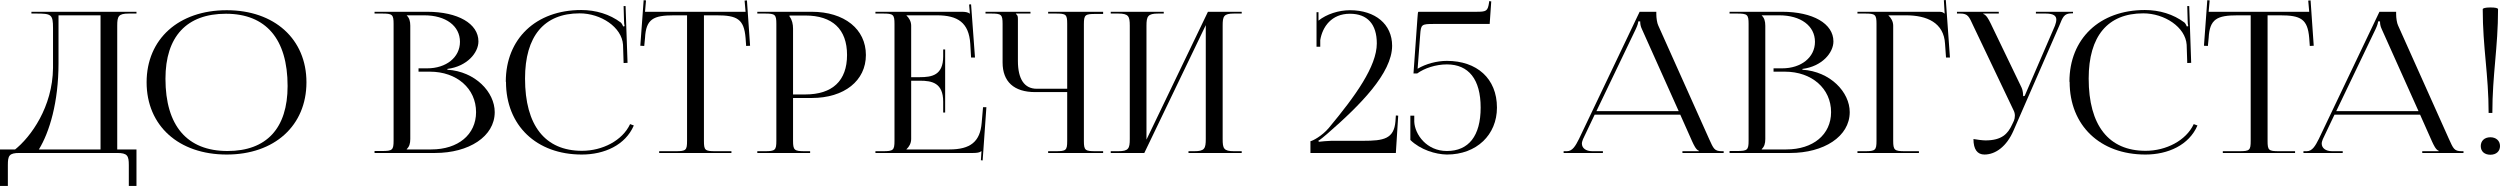 <?xml version="1.0" encoding="UTF-8"?> <svg xmlns="http://www.w3.org/2000/svg" viewBox="0 0 229.164 17.046" fill="none"><path d="M0 13.698H1.386C2.826 12.546 4.824 9.81 4.86 6.228V2.574C4.86 1.314 4.698 1.242 3.312 1.242H2.88V1.08H12.51V1.242H11.808C10.854 1.242 10.746 1.494 10.746 2.358V13.698H12.51V17.046H11.808V15.138C11.808 14.274 11.682 14.022 10.728 14.022H1.782C0.828 14.022 0.72 14.274 0.72 15.138V17.046H0V13.698ZM3.564 13.698H9.216V1.404H5.364V5.796C5.364 9.378 4.536 12.114 3.564 13.698Z" fill="black"></path><path d="M20.783 14.166C16.373 14.166 13.439 11.52 13.439 7.542C13.439 3.582 16.373 0.936 20.783 0.936C25.157 0.936 28.091 3.582 28.091 7.542C28.091 11.52 25.157 14.166 20.783 14.166ZM20.855 13.842C24.437 13.842 26.363 11.754 26.363 7.884C26.363 3.582 24.383 1.26 20.711 1.26C17.111 1.26 15.167 3.348 15.167 7.218C15.167 11.52 17.147 13.842 20.855 13.842Z" fill="black"></path><path d="M37.286 13.698H39.535C42.001 13.698 43.639 12.33 43.639 10.278C43.639 8.118 41.876 6.57 39.409 6.57H38.365V6.264H39.158C40.903 6.264 42.163 5.256 42.163 3.834C42.163 2.376 40.867 1.404 38.887 1.404H37.286V1.422C37.519 1.638 37.609 1.944 37.609 2.358V12.744C37.609 13.158 37.519 13.446 37.286 13.662V13.698ZM34.333 14.022V13.842H35.017C35.972 13.842 36.079 13.752 36.079 12.888V2.196C36.079 1.332 35.972 1.242 35.017 1.242H34.333V1.08H39.158C41.966 1.08 43.856 2.16 43.856 3.798C43.856 4.824 42.829 6.084 41.011 6.318V6.39C43.567 6.552 45.349 8.442 45.349 10.278C45.349 12.528 42.955 14.022 39.896 14.022H34.333Z" fill="black"></path><path d="M46.382 7.506L46.364 7.488C46.364 3.546 49.136 0.918 53.276 0.918C54.608 0.918 55.886 1.296 56.912 2.07C57.002 2.16 57.074 2.304 57.128 2.43L57.254 2.394C57.218 2.25 57.2 2.052 57.2 1.872L57.164 0.558H57.344L57.524 5.76L57.164 5.778L57.11 4.104C57.002 2.484 55.076 1.224 53.132 1.224C49.874 1.224 48.128 3.312 48.128 7.2C48.128 11.502 49.964 13.824 53.348 13.824C55.22 13.824 57.056 12.888 57.758 11.376L58.1 11.502C57.326 13.302 55.4 14.166 53.33 14.166C49.172 14.166 46.382 11.502 46.382 7.506Z" fill="black"></path><path d="M60.423 14.022V13.86H61.935C62.889 13.86 62.979 13.77 62.979 12.906V1.404H61.791C59.883 1.404 59.217 1.746 59.127 3.474L59.055 4.212L58.695 4.194L59.001 0.018L59.217 0.036L59.127 1.08H68.343L68.253 0.054L68.469 0.036L68.757 4.194L68.397 4.212L68.343 3.474C68.199 1.746 67.569 1.404 65.679 1.404H64.527V12.906C64.527 13.77 64.617 13.86 65.571 13.86H67.047V14.022H60.423Z" fill="black"></path><path d="M72.371 1.422V1.512C72.605 1.8 72.695 2.214 72.695 2.628V8.658H73.811C76.313 8.658 77.645 7.398 77.645 5.04C77.645 2.682 76.313 1.422 73.811 1.422H72.371ZM69.419 14.022V13.86H70.103C71.057 13.86 71.165 13.77 71.165 12.906V2.196C71.165 1.332 71.057 1.242 70.103 1.242H69.419V1.08H74.405C77.393 1.08 79.373 2.664 79.373 5.04C79.373 7.398 77.393 8.982 74.405 8.982H72.695V12.906C72.695 13.77 72.821 13.86 73.775 13.86H74.261V14.022H69.419Z" fill="black"></path><path d="M86.638 10.314H86.458V9.324C86.458 7.596 85.431 7.398 84.316 7.398H83.523V12.744C83.523 13.14 83.326 13.464 83.092 13.68V13.698H87.034C88.941 13.698 89.842 12.996 89.986 11.268L90.111 9.828H90.418L90.075 14.706L89.914 14.688L89.968 13.86H89.95C89.806 13.986 89.535 14.022 89.212 14.022H80.247V13.86H80.931C81.886 13.86 81.994 13.77 81.994 12.906V2.196C81.994 1.332 81.886 1.242 80.931 1.242H80.247V1.08H88.149C88.456 1.08 88.743 1.116 88.869 1.242H88.905L88.833 0.414L89.014 0.396L89.373 5.274H89.014L88.941 4.014C88.815 2.07 87.79 1.404 85.882 1.404H83.092V1.422C83.326 1.638 83.523 1.962 83.523 2.358V7.074H84.316C85.431 7.074 86.458 6.894 86.458 5.166V4.536H86.638V10.314Z" fill="black"></path><path d="M96.079 14.022V13.86H96.763C97.717 13.86 97.825 13.788 97.825 12.924V8.442H94.891C92.947 8.442 91.903 7.488 91.903 5.724V2.196C91.903 1.332 91.795 1.242 90.841 1.242H90.337V1.08H94.459V1.242H93.127V1.278C93.271 1.404 93.307 1.458 93.307 1.746V5.58C93.307 7.254 93.901 8.136 95.035 8.136H97.825V2.178C97.825 1.314 97.717 1.242 96.763 1.242H96.079V1.08H101.119V1.278H100.435C99.481 1.278 99.355 1.35 99.355 2.214V12.924C99.355 13.788 99.481 13.86 100.435 13.86H101.119V14.022H96.079Z" fill="black"></path><path d="M101.816 14.022V13.86H102.5C103.454 13.86 103.562 13.608 103.562 12.744V2.358C103.562 1.494 103.454 1.242 102.5 1.242H101.816V1.08H106.676V1.242H106.172C105.218 1.242 105.092 1.494 105.092 2.358V12.798L110.726 1.08H113.822V1.242H113.12C112.166 1.242 112.076 1.494 112.076 2.358V12.744C112.076 13.608 112.166 13.86 113.12 13.86H113.822V14.022H108.944V13.86H109.484C110.42 13.86 110.528 13.608 110.528 12.744V2.304L104.894 14.022H101.816Z" fill="black"></path><path d="M127.952 14.022H120.122V12.942C120.302 12.924 121.184 12.474 121.814 11.718C124.226 8.82 126.206 6.084 126.206 3.978C126.206 2.214 125.342 1.26 123.74 1.26C122.048 1.26 121.22 2.466 121.022 3.672V4.284H120.68V1.116H120.86V1.89C121.598 1.296 122.714 0.936 123.74 0.936C126.08 0.936 127.61 2.232 127.61 4.194C127.61 6.696 124.676 9.648 121.67 12.258C121.49 12.42 120.968 12.852 120.842 12.906L120.896 12.996C121.04 12.978 121.742 12.906 122.048 12.906H124.964C126.818 12.906 127.79 12.744 127.916 11.106L127.952 10.584L128.168 10.602L127.952 14.022Z" fill="black"></path><path d="M130.018 1.08H135.311C136.264 1.08 136.373 1.026 136.499 0.216V0.108L136.696 0.126L136.553 2.196H131.458C130.288 2.196 130.252 2.232 130.18 3.222L129.947 6.3C130.702 5.85 131.711 5.58 132.629 5.58C135.364 5.58 137.219 7.182 137.219 9.864C137.219 12.348 135.364 14.166 132.629 14.166C131.584 14.148 130.216 13.734 129.281 12.834V10.602H129.64V11.16C129.695 12.33 130.774 13.842 132.629 13.842C134.627 13.842 135.725 12.456 135.725 9.864C135.725 7.272 134.627 5.904 132.629 5.904C131.62 5.904 130.577 6.246 129.911 6.732H129.568L129.929 1.692C129.947 1.296 129.983 1.08 130.018 1.08Z" fill="black"></path><path d="M143.331 14.022V13.86H143.637C144.141 13.86 144.429 13.356 144.735 12.744L150.297 1.08H151.827V1.296C151.827 1.656 151.899 2.124 152.007 2.34L156.669 12.744C157.065 13.608 157.137 13.86 157.839 13.86H158.001V14.022H154.221V13.86H155.733V13.824C155.463 13.734 155.265 13.284 155.121 12.978L154.023 10.512H146.175L145.113 12.744C145.059 12.888 145.005 13.032 145.005 13.158C145.005 13.572 145.365 13.86 145.959 13.86H146.931V14.022H143.331ZM146.337 10.188H153.879L150.513 2.682C150.369 2.394 150.351 2.16 150.351 1.962H150.171C150.171 2.07 150.117 2.304 149.937 2.682L146.337 10.188Z" fill="black"></path><path d="M161.492 13.698H163.743C166.208 13.698 167.847 12.33 167.847 10.278C167.847 8.118 166.082 6.57 163.616 6.57H162.573V6.264H163.364C165.111 6.264 166.37 5.256 166.37 3.834C166.37 2.376 165.075 1.404 163.095 1.404H161.492V1.422C161.726 1.638 161.817 1.944 161.817 2.358V12.744C161.817 13.158 161.726 13.446 161.492 13.662V13.698ZM158.541 14.022V13.842H159.225C160.178 13.842 160.286 13.752 160.286 12.888V2.196C160.286 1.332 160.178 1.242 159.225 1.242H158.541V1.08H163.364C166.172 1.08 168.062 2.16 168.062 3.798C168.062 4.824 167.036 6.084 165.219 6.318V6.39C167.775 6.552 169.556 8.442 169.556 10.278C169.556 12.528 167.163 14.022 164.102 14.022H158.541Z" fill="black"></path><path d="M170.265 14.022V13.86H170.949C171.903 13.86 172.011 13.77 172.011 12.906V2.196C172.011 1.332 171.903 1.242 170.949 1.242H170.265V1.08H177.699C178.023 1.08 178.095 1.116 178.239 1.242H178.257L178.185 0.018L178.365 0L178.743 5.274H178.383L178.293 4.014C178.185 2.07 176.619 1.404 174.711 1.404H173.109V1.422C173.343 1.638 173.541 1.962 173.541 2.358V12.906C173.541 13.77 173.667 13.86 174.621 13.86H175.899V14.022H170.265Z" fill="black"></path><path d="M181.906 14.166C181.258 14.166 180.898 13.698 180.898 12.744C181.186 12.798 181.744 12.87 181.996 12.87C183.49 12.87 184.048 12.276 184.444 11.412L184.606 11.07C184.66 10.944 184.695 10.782 184.695 10.602C184.695 10.44 184.66 10.26 184.552 10.062L180.88 2.358C180.502 1.53 180.394 1.242 179.692 1.242H179.386V1.08H183.22V1.242H181.798V1.278C182.086 1.368 182.302 1.8 182.464 2.124L185.308 8.028C185.434 8.28 185.452 8.676 185.452 8.784V8.82L185.596 8.784L188.368 2.358C188.44 2.16 188.494 1.962 188.494 1.8C188.494 1.476 188.278 1.242 187.522 1.242H186.622V1.08H190.023V1.224H189.898C189.196 1.224 189.088 1.566 188.764 2.358L184.57 11.97C183.94 13.428 182.914 14.166 181.906 14.166Z" fill="black"></path><path d="M189.714 7.506L189.696 7.488C189.696 3.546 192.468 0.918 196.608 0.918C197.94 0.918 199.218 1.296 200.244 2.07C200.334 2.16 200.406 2.304 200.46 2.43L200.586 2.394C200.55 2.25 200.532 2.052 200.532 1.872L200.496 0.558H200.676L200.856 5.76L200.496 5.778L200.442 4.104C200.334 2.484 198.408 1.224 196.464 1.224C193.206 1.224 191.46 3.312 191.46 7.2C191.46 11.502 193.296 13.824 196.68 13.824C198.552 13.824 200.388 12.888 201.09 11.376L201.432 11.502C200.658 13.302 198.732 14.166 196.662 14.166C192.504 14.166 189.714 11.502 189.714 7.506Z" fill="black"></path><path d="M203.755 14.022V13.86H205.267C206.221 13.86 206.311 13.77 206.311 12.906V1.404H205.123C203.215 1.404 202.549 1.746 202.459 3.474L202.387 4.212L202.027 4.194L202.333 0.018L202.549 0.036L202.459 1.08H211.675L211.585 0.054L211.801 0.036L212.089 4.194L211.729 4.212L211.675 3.474C211.531 1.746 210.901 1.404 209.011 1.404H207.859V12.906C207.859 13.77 207.949 13.86 208.903 13.86H210.379V14.022H203.755Z" fill="black"></path><path d="M211.147 14.022V13.86H211.453C211.957 13.86 212.245 13.356 212.551 12.744L218.113 1.08H219.643V1.296C219.643 1.656 219.715 2.124 219.823 2.34L224.485 12.744C224.881 13.608 224.953 13.86 225.655 13.86H225.817V14.022H222.037V13.86H223.549V13.824C223.279 13.734 223.081 13.284 222.937 12.978L221.839 10.512H213.991L212.929 12.744C212.875 12.888 212.821 13.032 212.821 13.158C212.821 13.572 213.181 13.86 213.775 13.86H214.747V14.022H211.147ZM214.153 10.188H221.695L218.329 2.682C218.185 2.394 218.167 2.16 218.167 1.962H217.987C217.987 2.07 217.933 2.304 217.753 2.682L214.153 10.188Z" fill="black"></path><path d="M227.581 0.846C227.581 0.756 227.815 0.684 228.283 0.684C228.733 0.684 228.985 0.738 228.985 0.846C228.985 4.356 228.463 6.84 228.463 10.35H228.121C228.121 6.84 227.581 4.356 227.581 0.846ZM228.283 12.582C228.787 12.582 229.165 12.888 229.165 13.392C229.165 13.86 228.823 14.184 228.283 14.184C227.761 14.184 227.401 13.896 227.401 13.392C227.401 12.924 227.725 12.582 228.283 12.582Z" fill="black"></path></svg> 